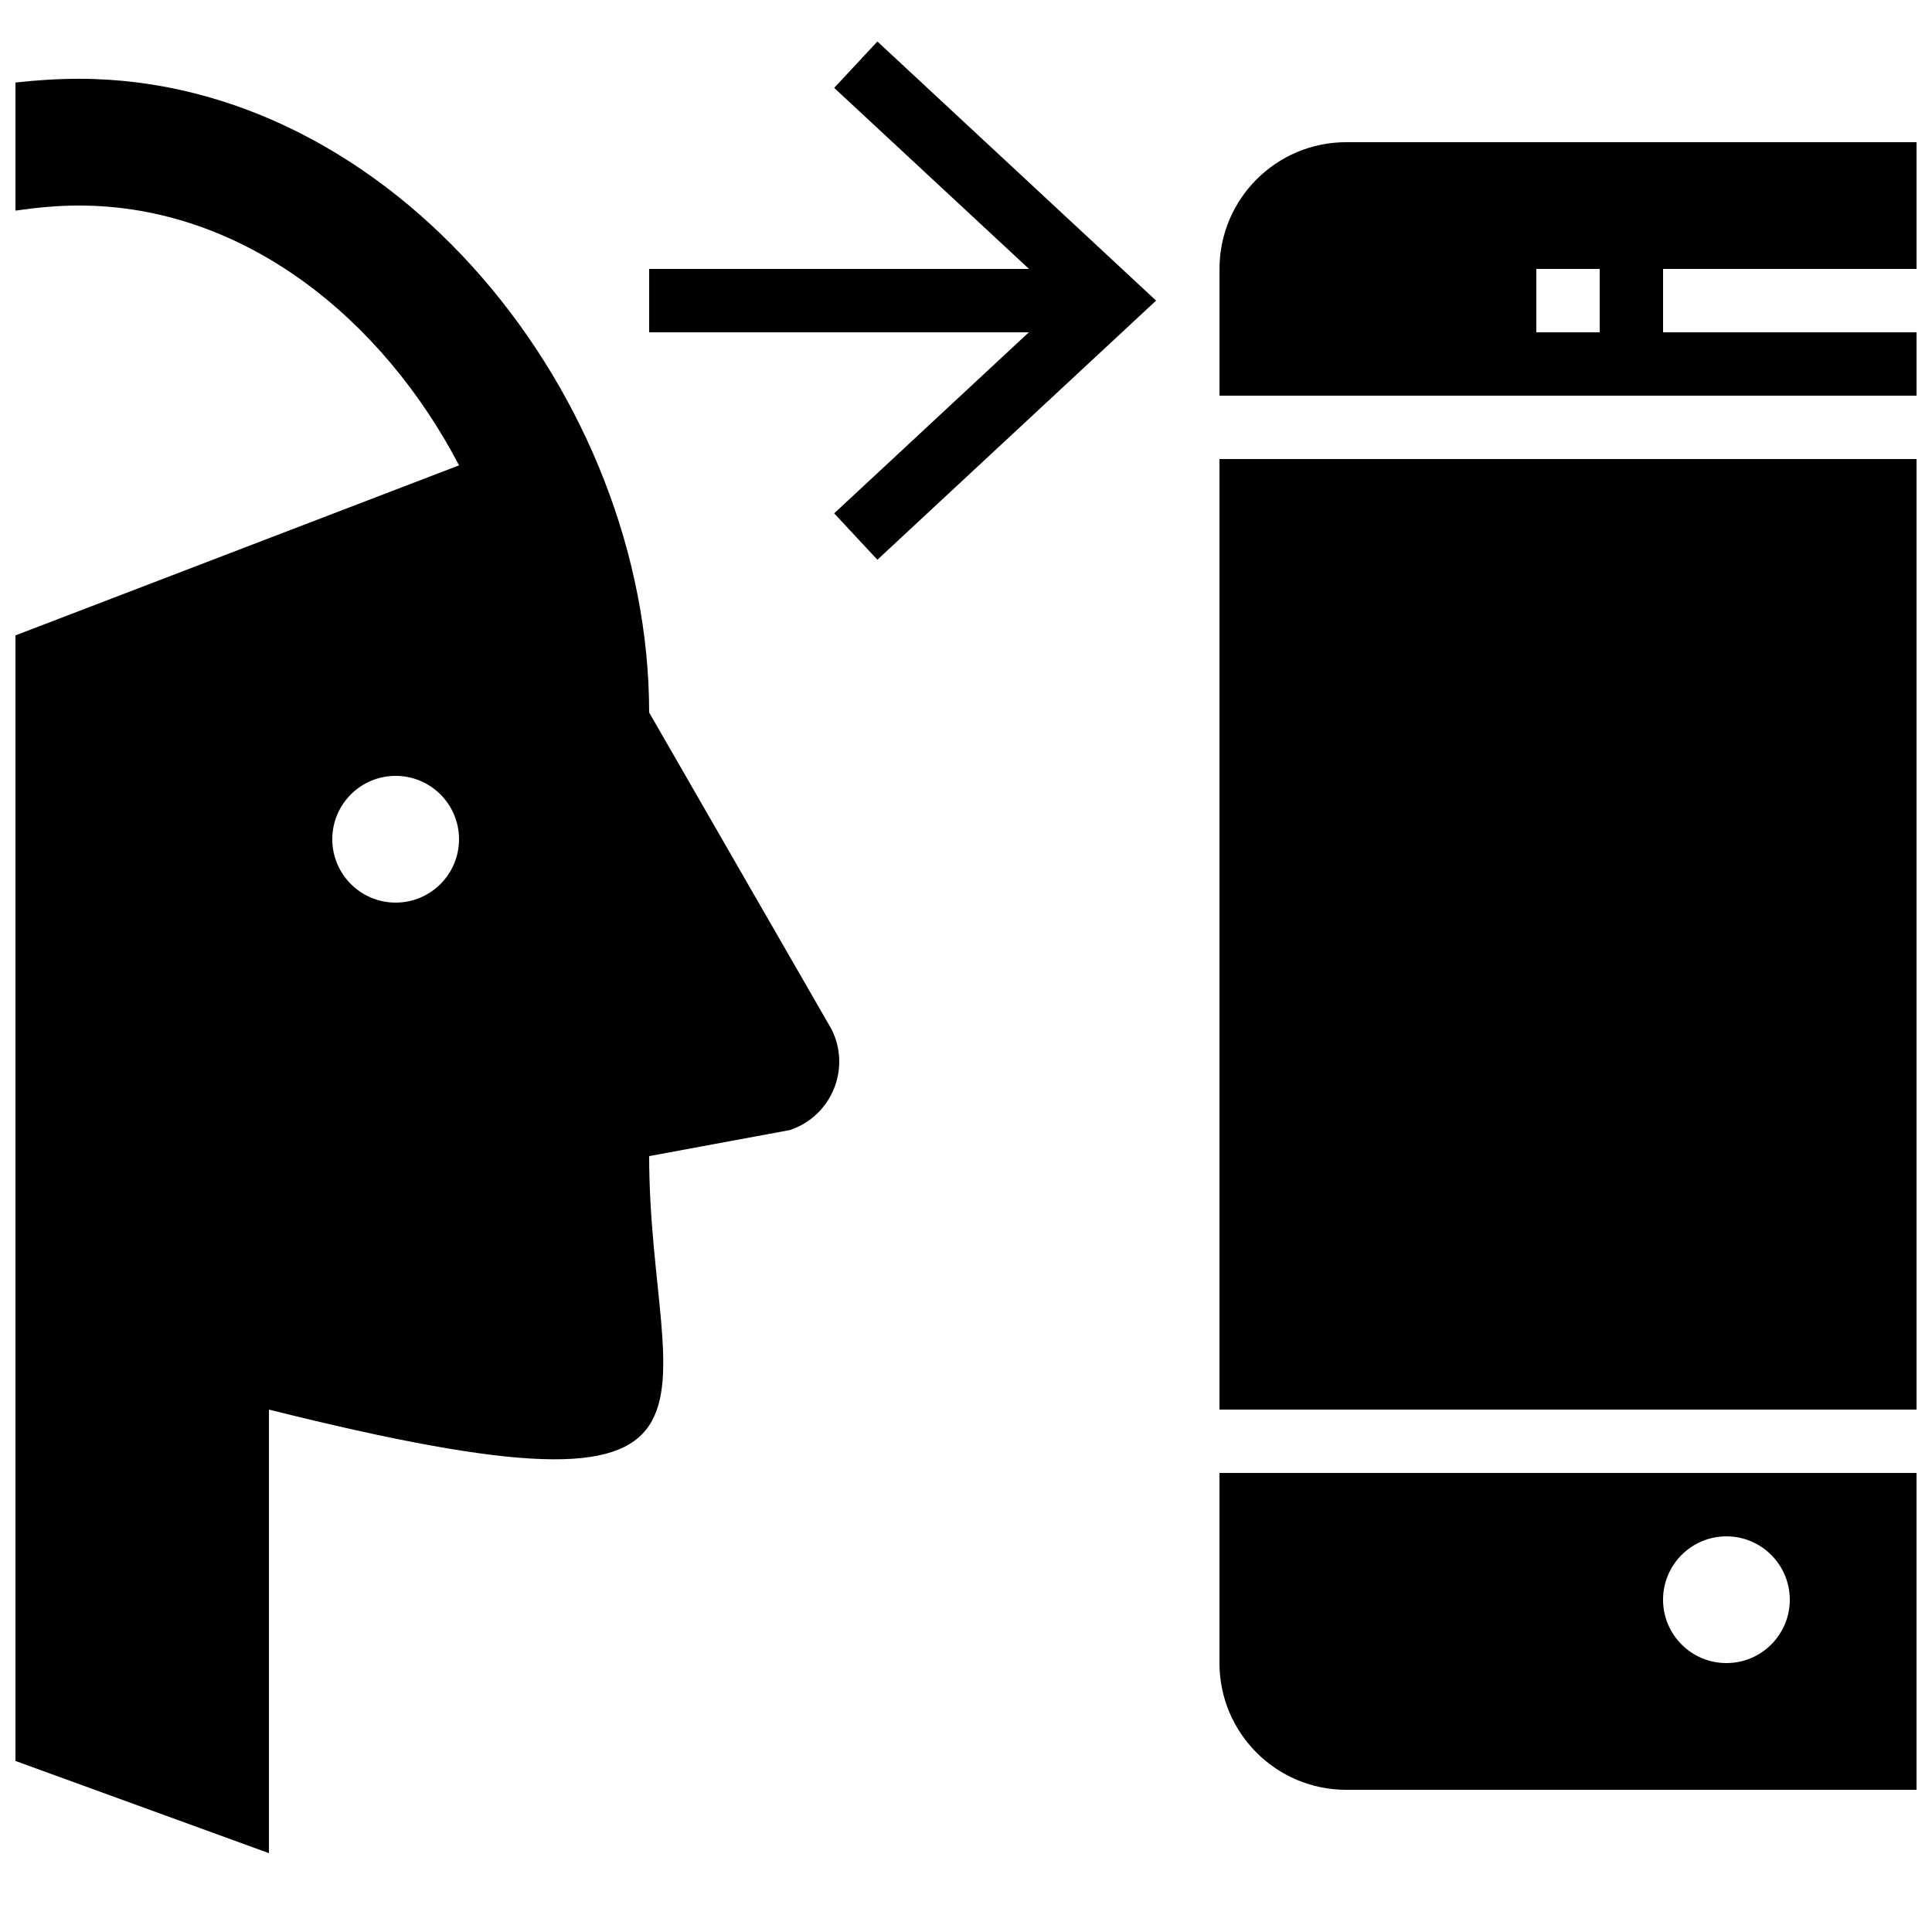<?xml version="1.0" encoding="UTF-8"?>
<!-- Uploaded to: SVG Repo, www.svgrepo.com, Generator: SVG Repo Mixer Tools -->
<svg width="800px" height="800px" version="1.1" viewBox="144 144 512 512" xmlns="http://www.w3.org/2000/svg">
 <defs>
  <clipPath id="d">
   <path d="m467 265h184.9v253h-184.9z"/>
  </clipPath>
  <clipPath id="c">
   <path d="m467 181h184.9v68h-184.9z"/>
  </clipPath>
  <clipPath id="b">
   <path d="m467 534h184.9v85h-184.9z"/>
  </clipPath>
  <clipPath id="a">
   <path d="m148.09 164h218.91v472h-218.91z"/>
  </clipPath>
 </defs>
 <g clip-path="url(#d)">
  <path d="m467.17 265.65h184.73v251.91h-184.73z"/>
 </g>
 <g clip-path="url(#c)">
  <path d="m584.73 232.06v-16.793h67.176v-33.586h-151.14c-18.539 0-33.586 15.047-33.586 33.586v33.586h184.73v-16.793zm-16.797 0h-16.793v-16.793h16.793z"/>
 </g>
 <g clip-path="url(#b)">
  <path d="m467.17 534.35v50.383c0 18.539 15.047 33.586 33.586 33.586h151.14v-83.969zm134.35 50.383c-9.27 0-16.793-7.523-16.793-16.793s7.523-16.793 16.793-16.793c9.27 0 16.793 7.523 16.793 16.793s-7.523 16.793-16.793 16.793z"/>
 </g>
 <g clip-path="url(#a)">
  <path d="m316.03 332.82c0-83.48-67.66-167.94-151.14-167.94-5.676 0-11.27 0.371-16.793 0.992v33.941c5.508-0.789 11.082-1.344 16.793-1.344 43.914 0 80.594 30.23 100.76 68.855l-117.55 45.059v298.29l67.176 24.434v-117.55c134.35 33.586 100.76 0 100.76-67.176l37.297-6.902c11.035-3.68 16.258-16.289 11.051-26.684zm-67.176 50.379c-9.27 0-16.793-7.523-16.793-16.793 0-9.27 7.523-16.793 16.793-16.793s16.793 7.523 16.793 16.793c0 9.27-7.523 16.793-16.793 16.793z"/>
 </g>
 <path d="m365.07 167.29 51.625 47.98h-100.66v16.793h100.62l-51.59 47.98 11.453 12.293 73.859-68.672-73.859-68.668z"/>
</svg>